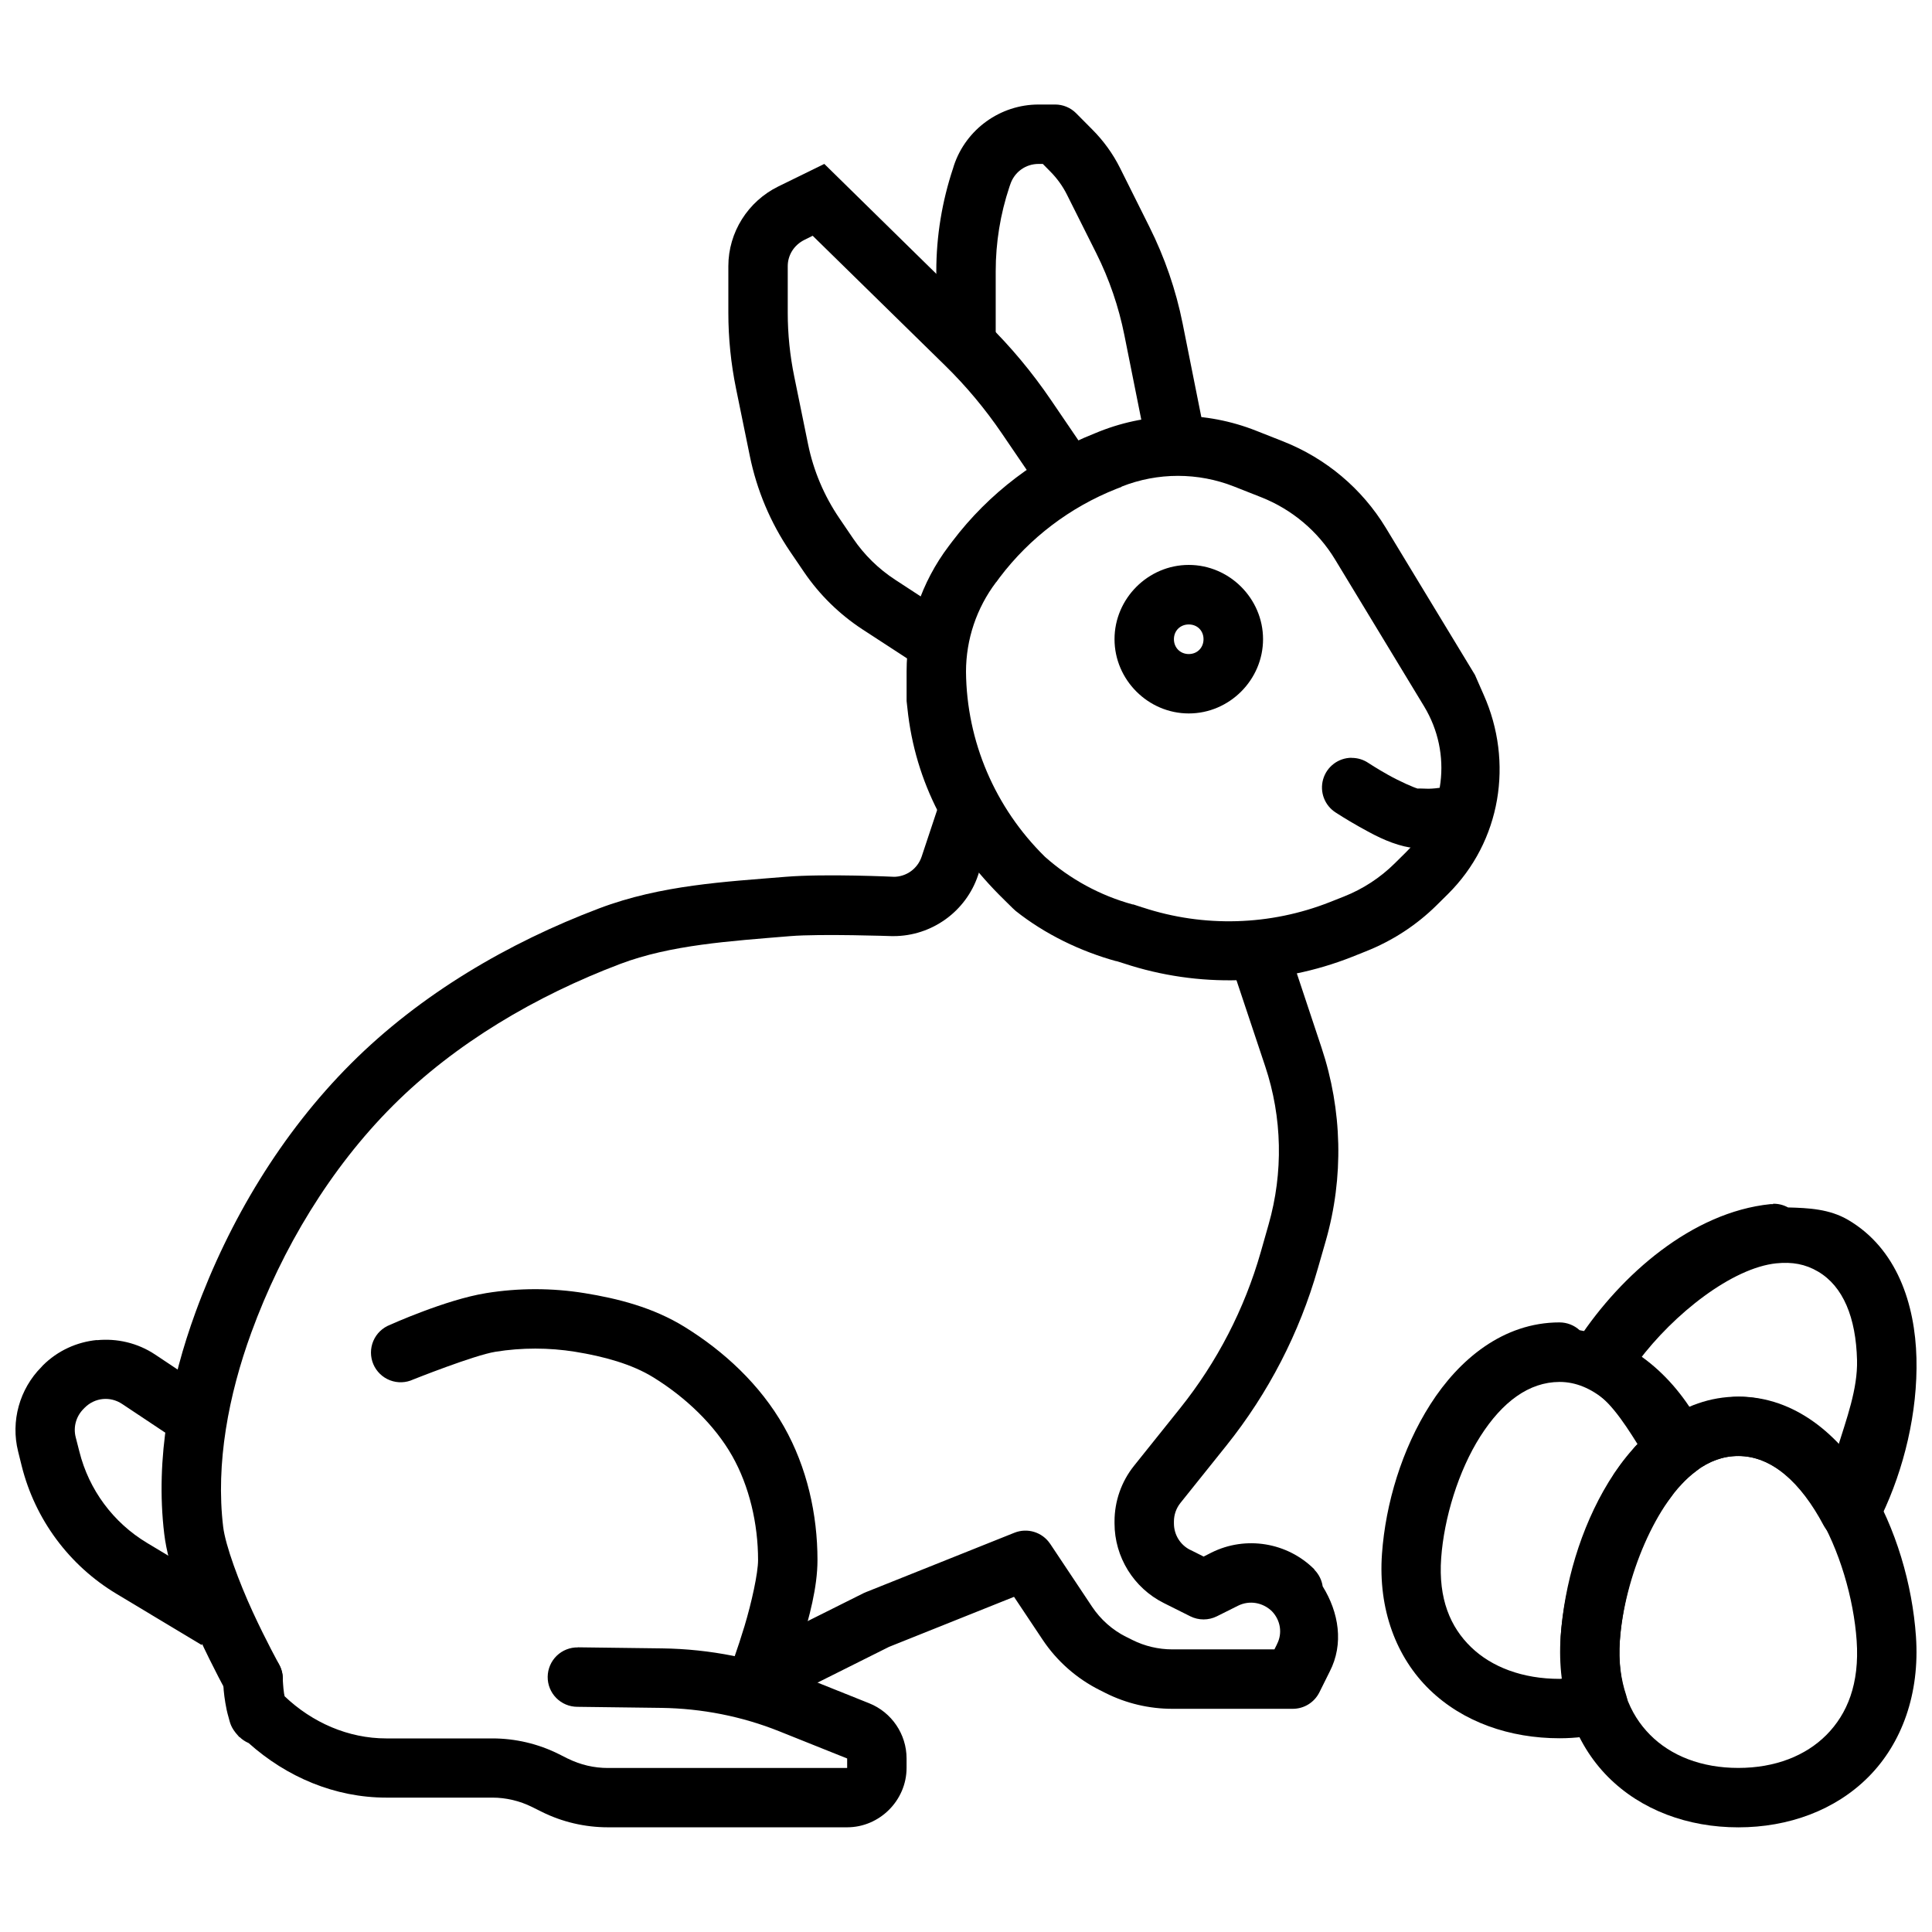 <?xml version="1.0" encoding="UTF-8"?>
<!-- The Best Svg Icon site in the world: iconSvg.co, Visit us! https://iconsvg.co -->
<svg width="800px" height="800px" version="1.1" viewBox="144 144 512 512" xmlns="http://www.w3.org/2000/svg">
 <defs>
  <clipPath id="c">
   <path d="m148.09 499h57.906v81h-57.906z"/>
  </clipPath>
  <clipPath id="b">
   <path d="m557 514h94.902v115h-94.902z"/>
  </clipPath>
  <clipPath id="a">
   <path d="m560 463h91.902v91h-91.902z"/>
  </clipPath>
 </defs>
 <path d="m456.18 254.35c-7.039 0-14.098 1.34-20.758 3.969l-1.352 0.551c-14.945 5.926-27.996 15.801-37.668 28.566l-0.953 1.258c-7.266 9.59-11.191 21.266-11.191 33.27v7.809l0.211 1.891c2.039 19.777 11.215 36.703 25.617 50.754l0.246 0.25 2.031 2 0.801 0.738c7.789 6.188 17.203 10.73 26.844 13.375l-0.367-0.156 2.246 0.707c19.715 6.504 41.129 5.887 60.426-1.754l3.629-1.449c7.023-2.781 13.43-6.938 18.789-12.238l2.953-2.922c14.152-14.008 17.445-35.051 9.5-52.859-1.273-2.852-1.613-3.719-2.305-5.258l-14.73-24.293-8.887-14.668c-6.297-10.387-15.852-18.422-27.184-22.906l-7.164-2.828c-6.656-2.637-13.688-3.969-20.727-3.969zm-14.945 18.605c9.586-3.797 20.27-3.797 29.859 0l7.164 2.828c8.16 3.231 15.02 9.02 19.527 16.449l23.617 38.961c7.57 12.512 5.613 28.352-4.828 38.684l-2.953 2.922c-3.84 3.801-8.414 6.793-13.469 8.793l-3.66 1.449c-15.863 6.277-33.453 6.793-49.66 1.449h-0.031l-2.461-0.805h-0.184c-8.629-2.367-16.562-6.695-23.215-12.609-13.254-13.012-20.789-30.629-20.941-49.078v0c0.008-8.555 2.797-16.879 7.996-23.738h0.031l0.922-1.258c7.934-10.469 18.637-18.594 30.934-23.461l1.352-0.52z" fill-rule="evenodd"/>
 <path d="m478.38 392.02c-2.492 0.094-4.793 1.367-6.199 3.43s-1.754 4.668-0.934 7.023l8.055 24.141c4.516 13.547 4.812 28.152 0.891 41.883l-2.09 7.348c-4.301 15.055-11.562 29.102-21.34 41.328l-12.238 15.281c-3.348 4.188-5.168 9.398-5.164 14.762v0.488c0 8.93 5.082 17.133 13.07 21.125l7.012 3.508h-0.004c2.219 1.105 4.828 1.105 7.043 0l5.598-2.797c3.027-1.512 6.594-0.883 9.012 1.48 2.254 2.359 2.824 5.801 1.32 8.703v-0.004c-0.023 0.051-0.043 0.105-0.062 0.156l-0.613 1.227h-27.059c-3.668 0-7.297-0.852-10.578-2.492l-1.598-0.805h-0.031c-3.668-1.836-6.797-4.613-9.07-8.023l-11.102-16.668-0.004 0.004c-2.07-3.086-6.019-4.305-9.473-2.922l-39.359 15.742v0.004c-0.199 0.074-0.395 0.16-0.586 0.25l-31.488 15.742v0.004c-1.875 0.926-3.309 2.566-3.977 4.551-0.664 1.984-0.516 4.156 0.422 6.027 0.938 1.875 2.582 3.297 4.57 3.953 1.988 0.66 4.16 0.496 6.027-0.449l31.18-15.59 33.117-13.254 7.566 11.348c3.801 5.699 9.035 10.312 15.16 13.375l1.598 0.805c5.465 2.731 11.508 4.148 17.621 4.148h31.918c2.981 0.004 5.703-1.676 7.043-4.336l2.738-5.504c3.82-7.379 2.418-15.727-1.844-22.602h-0.004c-0.238-1.645-0.992-3.176-2.152-4.367-0.02-0.051-0.039-0.105-0.062-0.156-7.164-7.168-18.211-8.961-27.273-4.43l-2.059 1.047-3.504-1.754h-0.004-0.031c-2.68-1.34-4.336-4.043-4.336-7.043v-0.488c0-1.789 0.605-3.523 1.723-4.922l12.238-15.281c11.082-13.855 19.297-29.773 24.168-46.832l2.121-7.379c4.793-16.777 4.379-34.613-1.137-51.168l-8.027-24.141h0.004c-1.078-3.371-4.273-5.613-7.812-5.473z" fill-rule="evenodd"/>
 <path d="m400.09 352.66c-3.445-0.031-6.512 2.188-7.562 5.473l-4.273 12.852c-1.082 3.246-4.055 5.383-7.473 5.383h0.34s-18.395-0.883-28.996 0c-15.754 1.309-32.898 2.137-49.355 8.363-24.012 9.086-47.293 22.66-65.773 41.145-18.441 18.441-32.32 41.633-41.176 65.867-6.668 18.258-10.711 38.629-8.301 58.734 1.082 9.031 5.305 18.93 9.164 27.305 3.859 8.379 7.504 14.945 7.504 14.945l-0.004-0.004c2.113 3.805 6.91 5.176 10.715 3.059 3.805-2.113 5.172-6.91 3.059-10.715 0 0-3.387-6.102-6.981-13.898-3.59-7.793-7.242-17.574-7.84-22.57-2.008-16.742 1.41-34.875 7.473-51.477 8.137-22.273 20.949-43.555 37.516-60.117 16.527-16.523 37.918-29.109 60.207-37.543 13.402-5.074 29.023-6.047 45.078-7.379 8.008-0.66 27.031 0 27.031 0v-0.004c0.113 0.004 0.227 0.004 0.34 0 10.133 0 19.211-6.527 22.418-16.145l4.273-12.852c0.832-2.398 0.457-5.051-1.008-7.121-1.465-2.074-3.836-3.316-6.375-3.332z" fill-rule="evenodd"/>
 <path d="m272.79 486.7c-10.691 1.727-25.43 8.395-25.43 8.395-1.992 0.766-3.59 2.309-4.426 4.273-0.832 1.965-0.832 4.188 0 6.152 0.836 1.965 2.434 3.508 4.426 4.273 1.996 0.766 4.215 0.688 6.148-0.215 0 0 16.113-6.43 21.801-7.348 6.918-1.117 14.176-1.117 21.094 0 7.68 1.242 15.066 3.277 20.758 6.797 8.539 5.277 16.219 12.59 20.879 20.816 4.535 8.004 6.856 17.992 6.856 27.582 0 3.5-1.719 11.297-3.598 17.527-1.883 6.231-3.75 11.164-3.75 11.164l0.004-0.004c-0.82 1.965-0.809 4.176 0.027 6.133 0.84 1.957 2.434 3.488 4.422 4.25 1.988 0.762 4.199 0.684 6.129-0.211 1.93-0.895 3.418-2.535 4.117-4.543 0 0 2.066-5.43 4.121-12.238 2.055-6.809 4.273-14.762 4.273-22.078 0-12.055-2.758-24.543-8.887-35.363-6.312-11.145-15.922-19.988-26.32-26.414-8.426-5.207-17.809-7.539-26.508-8.949-8.621-1.402-17.516-1.402-26.137 0z" fill-rule="evenodd"/>
 <path d="m459.04 293.71c-10.777 0-19.68 8.906-19.68 19.68s8.906 19.68 19.68 19.68c10.777 0 19.68-8.906 19.68-19.68s-8.906-19.68-19.68-19.68zm0 15.777c2.254 0 3.906 1.652 3.906 3.906 0 2.254-1.652 3.938-3.906 3.938-2.254 0-3.938-1.68-3.938-3.938 0-2.254 1.684-3.906 3.938-3.906z"/>
 <path d="m502.18 344.82c-3.504 0.012-6.578 2.344-7.539 5.711-0.965 3.371 0.418 6.973 3.391 8.836 0 0 2.715 1.777 6.18 3.723 3.469 1.941 7.41 4.133 12.023 5.227v-0.004h0.031c3.027 0.707 5.113 0.52 7.043 0.426 1.93-0.156 3.504-0.285 3.504-0.285v0.004c2.156-0.129 4.168-1.141 5.559-2.797s2.039-3.809 1.793-5.957c-0.246-2.148-1.363-4.098-3.09-5.398-1.727-1.301-3.914-1.832-6.047-1.469 0 0-1.066 0.156-2.43 0.188-1.363 0-3.211-0.156-2.738 0-1.09-0.25-4.996-1.996-7.965-3.66s-5.258-3.168-5.258-3.168h0.004c-1.316-0.891-2.871-1.359-4.457-1.352z" fill-rule="evenodd"/>
 <path d="m362.45 187.44-12.176 5.965c-8.055 3.949-13.254 12.156-13.254 21.125v12.363c0 6.731 0.684 13.449 2.031 20.047l3.66 17.895c1.852 9.07 5.477 17.691 10.699 25.371l3.66 5.383c4.109 6.039 9.387 11.207 15.527 15.223l16.051 10.453 8.609-13.16-16.051-10.484c-4.414-2.883-8.172-6.578-11.102-10.887l-3.66-5.383c-4.059-5.969-6.871-12.633-8.301-19.648l-3.66-17.926c-1.137-5.562-1.723-11.211-1.723-16.883v-12.363c0-2.918 1.664-5.609 4.457-6.981l2.152-1.07 20.051 19.648 15.066 14.762c5.598 5.484 10.621 11.512 15.008 17.957l8.98 13.191 13.008-8.855-8.98-13.195c-4.973-7.312-10.668-14.148-17.004-20.355l-15.066-14.73z" fill-rule="evenodd"/>
 <g clip-path="url(#c)">
  <path d="m169.68 499.12c-5.293 0.52-10.398 2.801-14.359 6.766l-0.309 0.348c-5.84 5.856-8.219 14.391-6.211 22.418l0.953 3.844c3.543 14.176 12.594 26.371 25.121 33.887l22.57 13.559 8.086-13.5-22.57-13.559c-8.953-5.375-15.395-14.07-17.926-24.199l-0.984-3.844c-0.672-2.695 0.129-5.508 2.09-7.473l0.309-0.316c2.688-2.688 6.769-3.094 9.934-0.977l12.883 8.578 8.734-13.098-12.883-8.578c-4.664-3.109-10.145-4.336-15.438-3.812z" fill-rule="evenodd"/>
 </g>
 <path d="m419.22 171.7c-10.129 0-19.211 6.535-22.418 16.145l-0.215 0.707c-2.941 8.82-4.461 18.039-4.457 27.336v18.695h-0.004c-0.027 2.109 0.789 4.141 2.266 5.641 1.48 1.5 3.5 2.344 5.609 2.344 2.106 0 4.125-0.844 5.606-2.344s2.293-3.531 2.266-5.641v-18.695c0-7.606 1.223-15.141 3.629-22.355l0.246-0.707c1.078-3.231 4.055-5.383 7.473-5.383h1.137l1.938 1.969c1.793 1.793 3.293 3.856 4.43 6.121l7.809 15.59c3.441 6.875 5.934 14.176 7.441 21.711l5.383 26.906v-0.004c0.355 2.094 1.547 3.957 3.297 5.16s3.914 1.648 6 1.234c2.082-0.414 3.91-1.656 5.066-3.438 1.156-1.785 1.543-3.957 1.07-6.031l-5.383-26.938c-1.785-8.91-4.758-17.52-8.824-25.645l-7.781-15.59c-1.891-3.781-4.391-7.219-7.379-10.207l-4.242-4.273v-0.004c-1.477-1.477-3.477-2.305-5.566-2.305h-4.398z" fill-rule="evenodd"/>
 <path d="m297.17 580.58c-2.102-0.043-4.129 0.758-5.637 2.219-1.504 1.461-2.367 3.461-2.391 5.559-0.027 2.102 0.789 4.121 2.262 5.617s3.481 2.34 5.578 2.348l22.324 0.285c10.688 0.156 21.25 2.223 31.148 6.18l18.051 7.227v2.519h-63.406c-3.66 0-7.281-0.836-10.547-2.461h-0.031l-2.43-1.227 0.004 0.004c-5.465-2.731-11.508-4.152-17.621-4.152h-28.105c-10.105 0-19.629-4.215-26.938-11.164-0.055-0.27-0.105-0.426-0.152-0.738-0.254-1.582-0.324-3.867-0.34-3.535 0.082-2.094-0.668-4.133-2.09-5.668-1.422-1.535-3.398-2.441-5.488-2.519-2.094-0.078-4.129 0.684-5.66 2.109-1.531 1.426-2.434 3.402-2.504 5.492-0.086 2.238 0.125 4.129 0.523 6.609 0.199 1.242 0.469 2.512 0.859 3.844 0.391 1.324 0.473 2.641 2.613 4.953 0.07 0.086 0.141 0.172 0.215 0.254h0.062c0.012 0.012 0.02 0 0.031 0 0.691 0.676 1.508 1.219 2.398 1.598 10.078 9.02 22.875 14.453 36.469 14.453h28.105c3.656 0 7.273 0.867 10.547 2.492l2.461 1.227c5.473 2.738 11.516 4.148 17.621 4.148h63.406c8.602 0 15.742-7.141 15.742-15.742v-2.519c-0.004-6.414-3.953-12.227-9.902-14.605l-18.051-7.227c-11.719-4.688-24.184-7.148-36.777-7.32h0.004-0.035l-22.324-0.285z" fill-rule="evenodd"/>
 <g clip-path="url(#b)">
  <path d="m604.67 514.12c-15.109 0-26.809 10.289-34.348 22.602-7.539 12.312-11.777 27.273-12.73 40.957-1.055 15.184 3.703 28.293 12.516 37.18 8.812 8.883 21.262 13.406 34.562 13.406s25.719-4.523 34.531-13.406c8.812-8.883 13.602-21.996 12.547-37.18-0.953-13.684-5.223-28.645-12.762-40.957-7.539-12.316-19.207-22.602-34.316-22.602zm0 15.742c7.957 0 15.031 5.465 20.91 15.07 5.879 9.602 9.684 22.746 10.453 33.855 0.797 11.445-2.496 19.422-7.996 24.969-5.5 5.543-13.605 8.762-23.371 8.762s-17.871-3.219-23.371-8.762c-5.5-5.547-8.82-13.523-8.027-24.969 0.773-11.109 4.606-24.254 10.484-33.855s12.953-15.07 20.91-15.07z"/>
 </g>
 <path d="m557.32 494.45c-14.965 0-26.676 9.828-34.254 21.711-7.582 11.883-11.863 26.332-12.824 39.574-1.066 14.727 3.793 27.504 12.637 36.07 8.848 8.566 21.207 12.852 34.441 12.852 4.215 0 8.129-0.535 11.746-1.289 2.199-0.457 4.094-1.828 5.219-3.773 1.121-1.941 1.359-4.273 0.656-6.402-1.367-4.109-2.047-8.844-1.66-14.391 1.148-16.543 9.66-37.148 20.172-44.895v-0.004c3.047-2.242 4.066-6.336 2.426-9.746-6.594-13.762-18.207-24.941-33.273-27.645h0.004c-1.445-1.32-3.332-2.055-5.289-2.062zm-0.031 15.777h0.031c8.715 0 16.121 7.109 21.957 17.375-12.875 13.152-20.441 32.309-21.68 50.121-0.281 4.016 0.793 7.356 1.293 11.008-0.523 0-1.043 0.188-1.566 0.188-9.836 0-18.023-3.129-23.492-8.426-5.469-5.293-8.688-12.781-7.902-23.617 0.766-10.559 4.555-23.105 10.395-32.258 5.828-9.133 12.887-14.371 20.973-14.391z"/>
 <g clip-path="url(#a)">
  <path d="m613.87 463.11c-0.238-0.012-0.473-0.012-0.711 0-20.773 2.144-39.527 18.695-50.801 35.734h0.004c-0.938 1.434-1.172 2.094-0.984 1.785v-0.004c-1.168 1.926-1.457 4.258-0.793 6.41 0.664 2.152 2.219 3.914 4.269 4.848 4.965 2.258 9.184 8.531 13.129 14.852-0.145 0.156-0.32 0.316-0.461 0.457-0.008 0.012-0.023 0-0.031 0v-0.004c-0.598 0.672-1.078 1.441-1.414 2.277-0.656 0.453-1.234 1-1.723 1.629h-0.031c-0.664 0.867-1.504 1.941-2.398 3.289-0.008 0.016-0.023 0.016-0.031 0-0.59 0.926-0.977 1.965-1.141 3.047h-0.031c-0.855 0.656-1.566 1.484-2.09 2.43-0.004 0.008 0.004 0 0 0-0.355 0.66-0.637 1.195-0.832 1.574-0.016 0-0.047 0-0.062 0.156h0.004c-0.957 1.859-1.133 4.023-0.492 6.012 0.641 1.992 2.043 3.644 3.902 4.598 1.859 0.957 4.023 1.133 6.012 0.492 1.992-0.641 3.644-2.047 4.598-3.906 0.023 0 0.039 0 0.062-0.156 0.129-0.234 0.176-0.395 0.277-0.582 0.117-0.234 0.254-0.457 0.367-0.676 0.004-0.008-0.004 0 0 0 0.395-0.754 0.664-1.562 0.801-2.402 0.672-0.516 1.25-1.141 1.723-1.844 0.012-0.016 0.02 0 0.031 0h0.031c0.438-0.66 1.047-1.449 1.812-2.461h0.004c0.391-0.543 0.711-1.129 0.953-1.754 0.457-0.309 0.879-0.668 1.258-1.07 0.012-0.012 0.02 0 0.031 0 1.469-1.613 2.941-2.973 4.336-3.996 3.621-2.672 7.184-3.996 11.223-3.996 8.762 0 16.535 6.938 22.602 18.387h0.004c1.371 2.551 4.035 4.144 6.934 4.144 2.898 0 5.562-1.594 6.934-4.144-0.012 0 0.637-0.754 1.508-2.582 5.894-12.297 9.59-27.348 9.227-41.727-0.367-14.379-5.184-29.039-18.082-36.625-4.977-2.926-10.523-3.176-15.961-3.32v-0.004c-1.215-0.668-2.582-1.004-3.969-0.973zm0.891 15.684c4.18-0.426 7.684 0.203 11.039 2.184 6.676 3.926 10.047 12.203 10.332 23.461 0.195 7.648-2.797 15.613-5.227 23.461-7.019-7.652-15.285-13.746-26.23-13.746-5.144 0-9.316 2.617-13.684 4.703-3.383-5.625-7.93-9.996-12.914-13.992 9.539-12.766 24.996-24.867 36.684-26.074z"/>
 </g>
</svg>